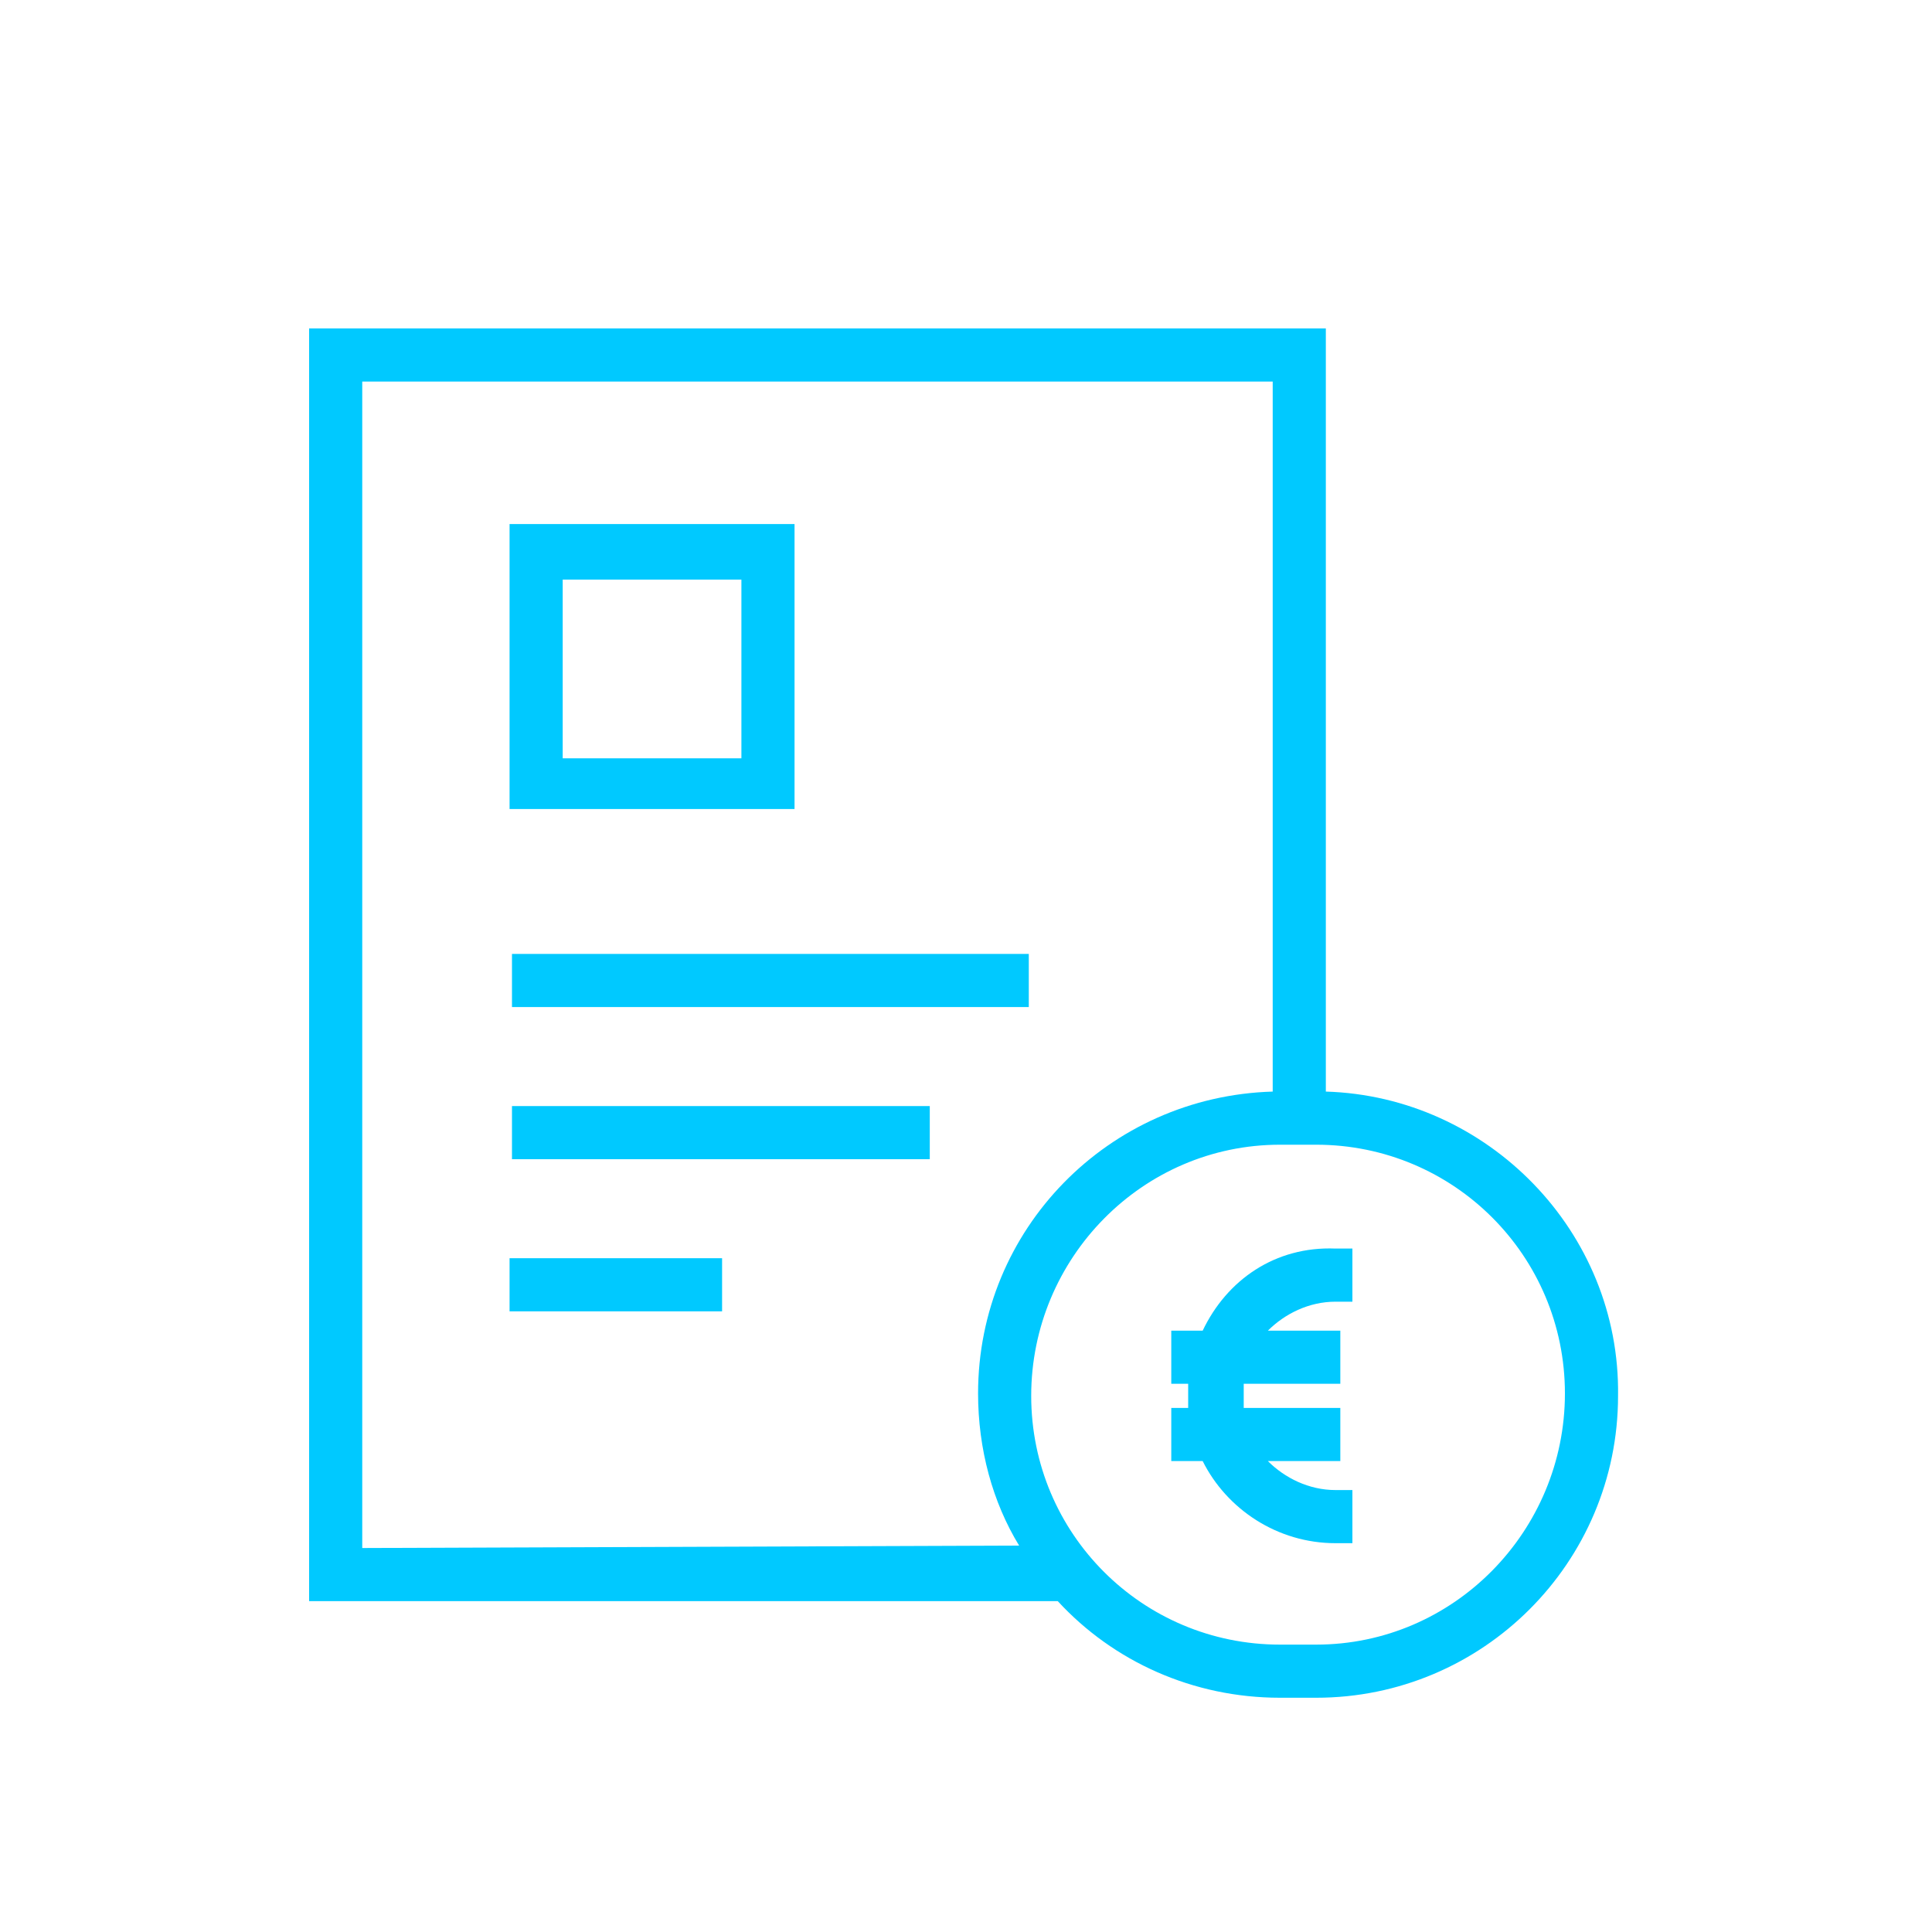 <?xml version="1.0" encoding="utf-8"?>
<!-- Generator: Adobe Illustrator 25.2.3, SVG Export Plug-In . SVG Version: 6.00 Build 0)  -->
<svg version="1.1" id="Layer_1" xmlns="http://www.w3.org/2000/svg" xmlns:xlink="http://www.w3.org/1999/xlink" x="0px" y="0px"
	 viewBox="0 0 80 80" style="enable-background:new 0 0 80 80;" xml:space="preserve">
<style type="text/css">
	.st0{fill:#00C9FF;}
</style>
<path class="st0" d="M32.9,21.7H21.1v11.8h11.8L32.9,21.7L32.9,21.7z M30.7,31.4h-7.4v-7.4h7.4L30.7,31.4L30.7,31.4z"/>
<path class="st0" d="M54.9,45.2V13.6H12.8v52.7h31c2.3,2.5,5.6,4,9.2,4h1.5c6.9,0,12.5-5.6,12.5-12.5C67.1,51,61.6,45.4,54.9,45.2z
	 M15,64.1V15.8h37.7v29.4c-6.8,0.2-12.2,5.7-12.2,12.5c0,2.3,0.6,4.5,1.7,6.3L15,64.1L15,64.1z M54.5,68.1H53
	c-5.7,0-10.3-4.6-10.3-10.3S47.3,47.4,53,47.4h1.5c5.7,0,10.3,4.6,10.3,10.3S60.2,68.1,54.5,68.1z"/>
<path class="st0" d="M29.9,52.1h-8.8v2.2h8.8V52.1z"/>
<path class="st0" d="M38.4,45.8H21.2V48h17.3V45.8z"/>
<path class="st0" d="M42.5,39.5H21.2v2.2h21.4V39.5z"/>
<path class="st0" d="M49.8,55.1h-1.3v2.2h0.7c0,0.2,0,0.3,0,0.5c0,0.2,0,0.3,0,0.5h-0.7v2.2h1.3c1,2,3.1,3.4,5.5,3.4h0.7v-2.2h-0.7
	c-1.1,0-2.1-0.5-2.8-1.2h3v-2.2h-4c0-0.2,0-0.3,0-0.5c0-0.2,0-0.3,0-0.5h4v-2.2h-3c0.7-0.7,1.7-1.2,2.8-1.2h0.7v-2.2h-0.7
	C52.8,51.6,50.8,53,49.8,55.1z"/>
</svg>

